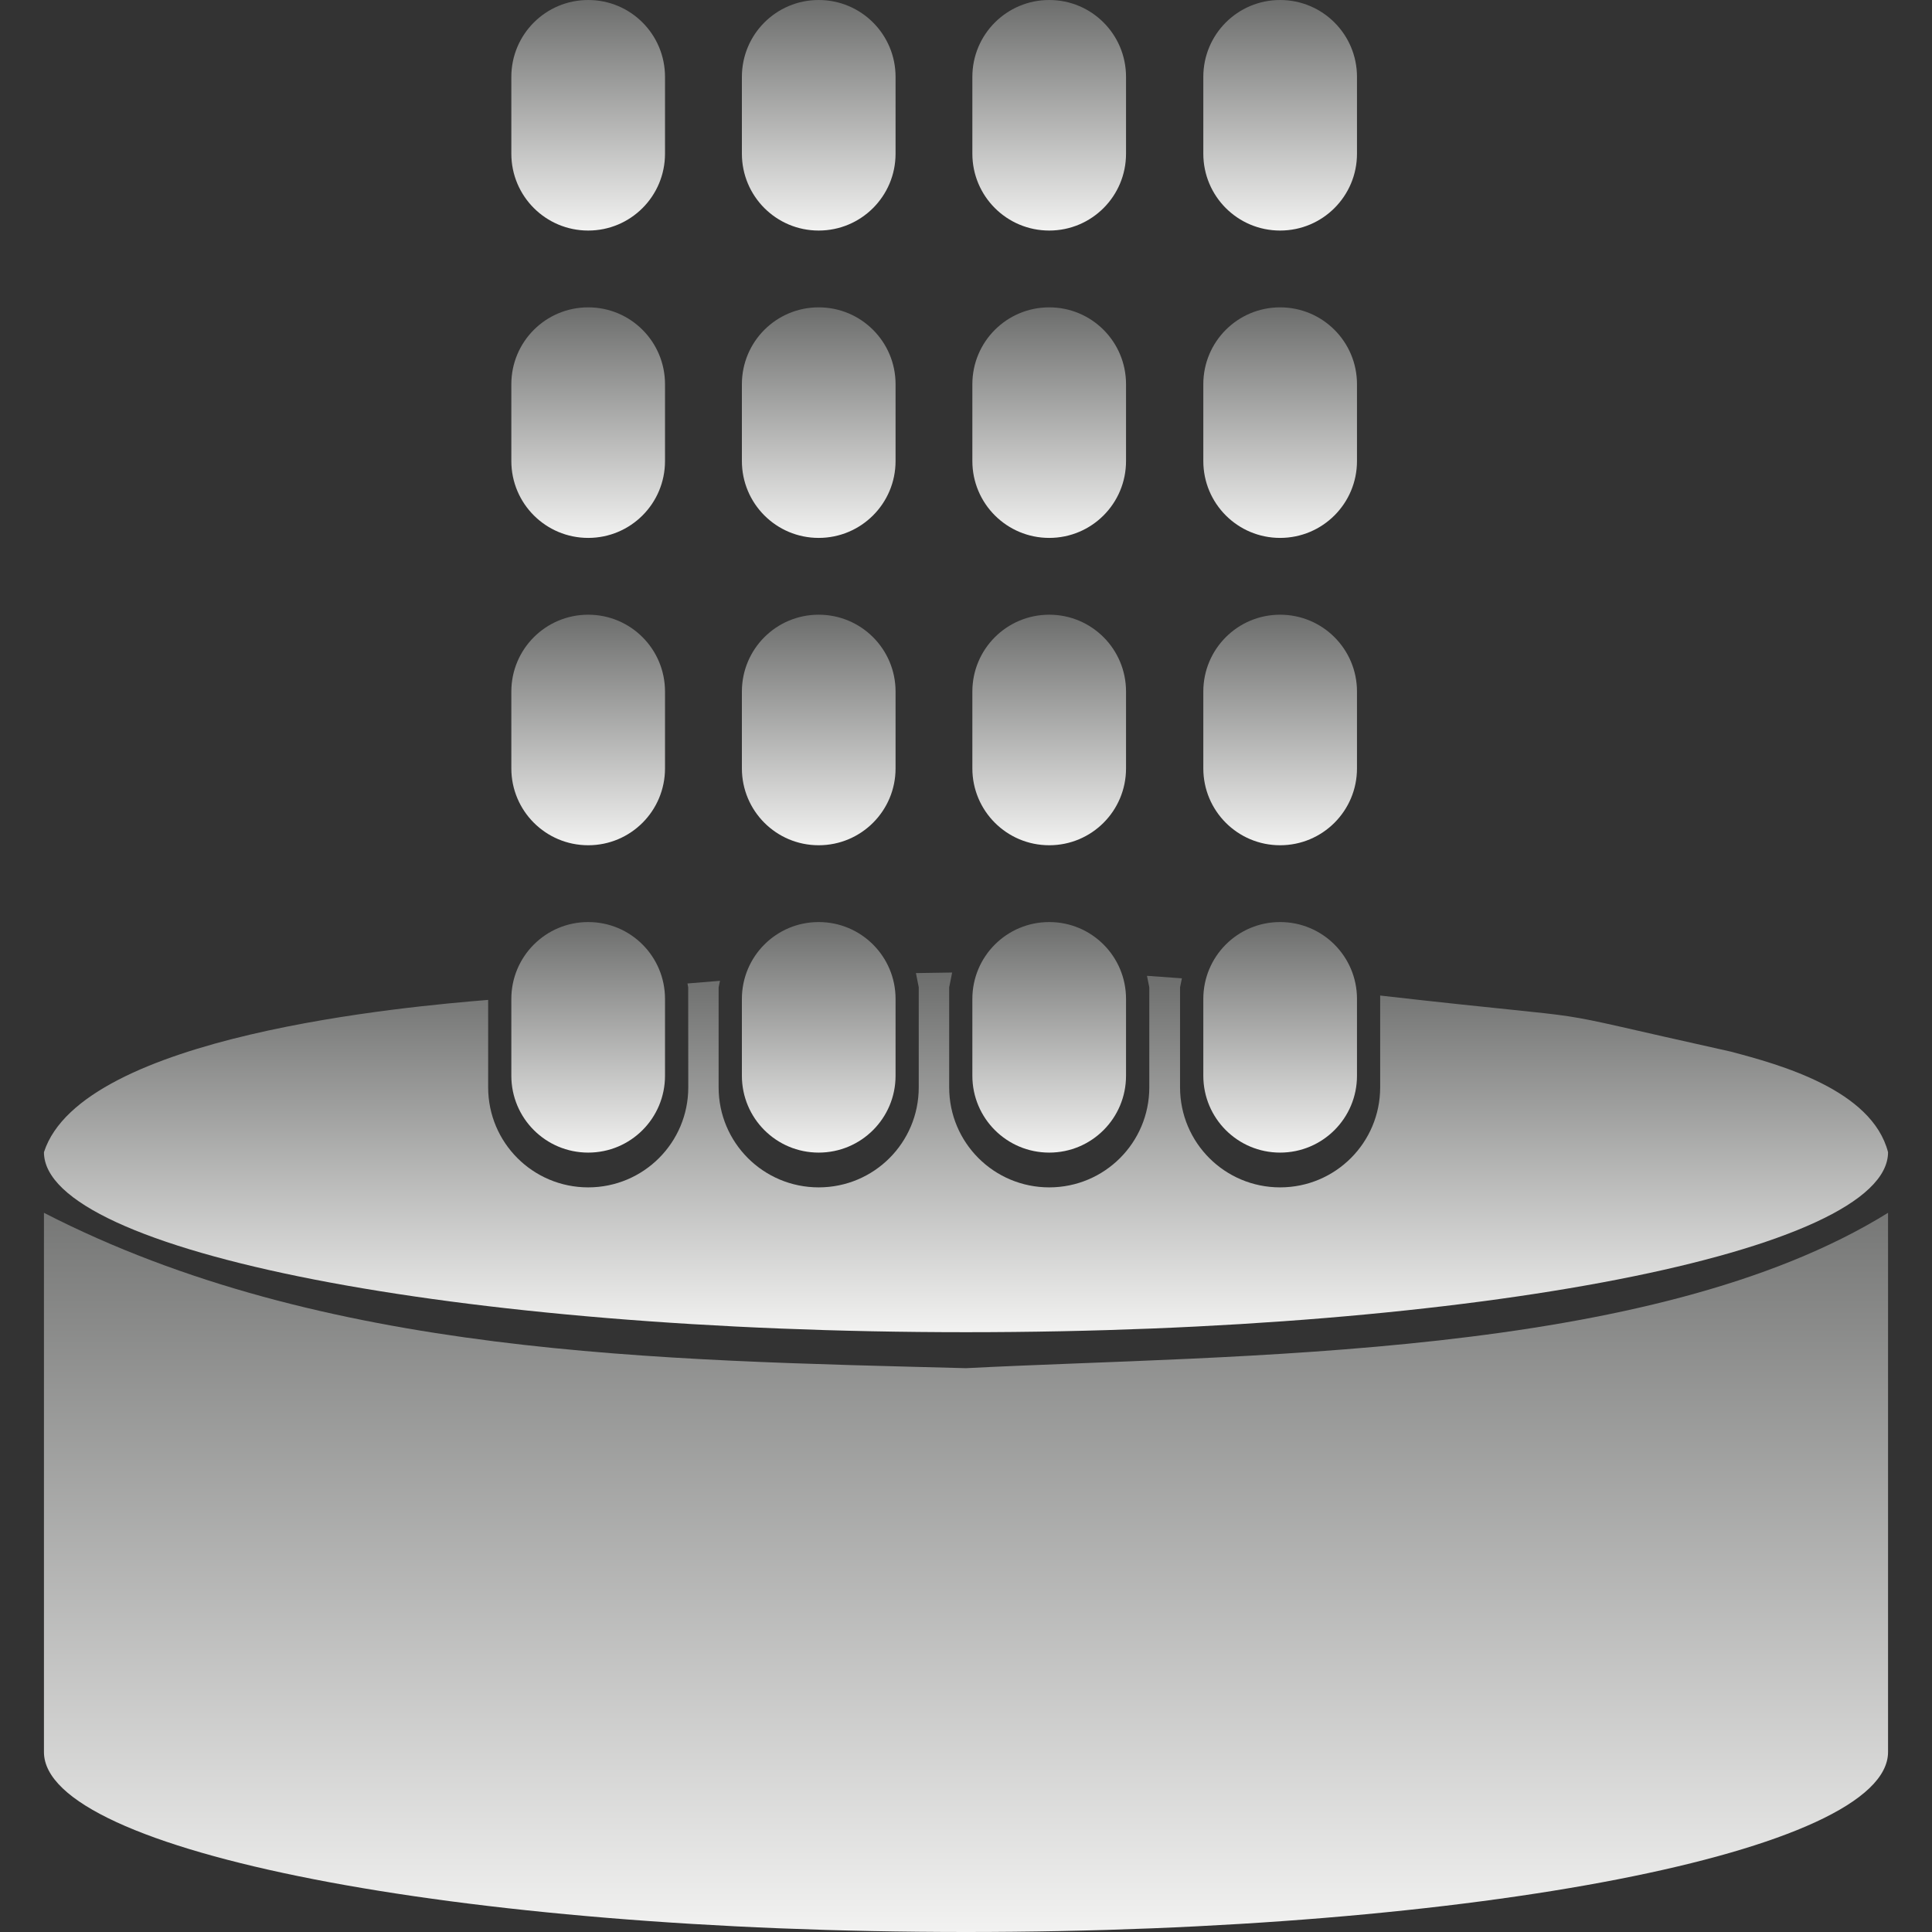 <?xml version="1.0" encoding="UTF-8"?>
<!DOCTYPE svg PUBLIC "-//W3C//DTD SVG 1.1//EN" "http://www.w3.org/Graphics/SVG/1.1/DTD/svg11.dtd">
<svg version="1.1" xmlns="http://www.w3.org/2000/svg" xmlns:xlink="http://www.w3.org/1999/xlink" x="0" y="0" width="24" height="24" viewBox="0, 0, 24, 24">
  <rect x="0" y="0" width="24" height="24" fill="#333333" stroke="none"/>
  <defs>
    <linearGradient id="Gradient_1" gradientUnits="userSpaceOnUse" x1="12" y1="24" x2="12" y2="14.313">
      <stop offset="0" stop-color="#F2F2F1"/>
      <stop offset="1" stop-color="#6C6D6C"/>
    </linearGradient>
    <linearGradient id="Gradient_2" gradientUnits="userSpaceOnUse" x1="12" y1="16.548" x2="12" y2="12.078">
      <stop offset="0" stop-color="#F2F2F1"/>
      <stop offset="1" stop-color="#6C6D6C"/>
    </linearGradient>
    <linearGradient id="Gradient_3" gradientUnits="userSpaceOnUse" x1="7.307" y1="2.863" x2="7.307" y2="0">
      <stop offset="0" stop-color="#F2F2F1"/>
      <stop offset="1" stop-color="#6C6D6C"/>
    </linearGradient>
    <linearGradient id="Gradient_4" gradientUnits="userSpaceOnUse" x1="7.307" y1="6.682" x2="7.307" y2="3.818">
      <stop offset="0" stop-color="#F2F2F1"/>
      <stop offset="1" stop-color="#6C6D6C"/>
    </linearGradient>
    <linearGradient id="Gradient_5" gradientUnits="userSpaceOnUse" x1="7.307" y1="14.318" x2="7.307" y2="11.454">
      <stop offset="0" stop-color="#F2F2F1"/>
      <stop offset="1" stop-color="#6C6D6C"/>
    </linearGradient>
    <linearGradient id="Gradient_6" gradientUnits="userSpaceOnUse" x1="7.307" y1="10.5" x2="7.307" y2="7.636">
      <stop offset="0" stop-color="#F2F2F1"/>
      <stop offset="1" stop-color="#6C6D6C"/>
    </linearGradient>
    <linearGradient id="Gradient_7" gradientUnits="userSpaceOnUse" x1="10.17" y1="10.5" x2="10.17" y2="7.636">
      <stop offset="0" stop-color="#F2F2F1"/>
      <stop offset="1" stop-color="#6C6D6C"/>
    </linearGradient>
    <linearGradient id="Gradient_8" gradientUnits="userSpaceOnUse" x1="10.17" y1="6.682" x2="10.17" y2="3.818">
      <stop offset="0" stop-color="#F2F2F1"/>
      <stop offset="1" stop-color="#6C6D6C"/>
    </linearGradient>
    <linearGradient id="Gradient_9" gradientUnits="userSpaceOnUse" x1="10.17" y1="14.318" x2="10.17" y2="11.454">
      <stop offset="0" stop-color="#F2F2F1"/>
      <stop offset="1" stop-color="#6C6D6C"/>
    </linearGradient>
    <linearGradient id="Gradient_10" gradientUnits="userSpaceOnUse" x1="10.17" y1="2.863" x2="10.17" y2="0">
      <stop offset="0" stop-color="#F2F2F1"/>
      <stop offset="1" stop-color="#6C6D6C"/>
    </linearGradient>
    <linearGradient id="Gradient_11" gradientUnits="userSpaceOnUse" x1="13.034" y1="6.682" x2="13.034" y2="3.818">
      <stop offset="0" stop-color="#F2F2F1"/>
      <stop offset="1" stop-color="#6C6D6C"/>
    </linearGradient>
    <linearGradient id="Gradient_12" gradientUnits="userSpaceOnUse" x1="13.034" y1="14.318" x2="13.034" y2="11.454">
      <stop offset="0" stop-color="#F2F2F1"/>
      <stop offset="1" stop-color="#6C6D6C"/>
    </linearGradient>
    <linearGradient id="Gradient_13" gradientUnits="userSpaceOnUse" x1="13.034" y1="10.5" x2="13.034" y2="7.636">
      <stop offset="0" stop-color="#F2F2F1"/>
      <stop offset="1" stop-color="#6C6D6C"/>
    </linearGradient>
    <linearGradient id="Gradient_14" gradientUnits="userSpaceOnUse" x1="13.034" y1="2.863" x2="13.034" y2="0">
      <stop offset="0" stop-color="#F2F2F1"/>
      <stop offset="1" stop-color="#6C6D6C"/>
    </linearGradient>
    <linearGradient id="Gradient_15" gradientUnits="userSpaceOnUse" x1="15.902" y1="6.682" x2="15.902" y2="3.818">
      <stop offset="0" stop-color="#F2F2F1"/>
      <stop offset="1" stop-color="#6C6D6C"/>
    </linearGradient>
    <linearGradient id="Gradient_16" gradientUnits="userSpaceOnUse" x1="15.902" y1="14.318" x2="15.902" y2="11.454">
      <stop offset="0" stop-color="#F2F2F1"/>
      <stop offset="1" stop-color="#6C6D6C"/>
    </linearGradient>
    <linearGradient id="Gradient_17" gradientUnits="userSpaceOnUse" x1="15.902" y1="10.5" x2="15.902" y2="7.636">
      <stop offset="0" stop-color="#F2F2F1"/>
      <stop offset="1" stop-color="#6C6D6C"/>
    </linearGradient>
    <linearGradient id="Gradient_18" gradientUnits="userSpaceOnUse" x1="15.902" y1="2.863" x2="15.902" y2="0">
      <stop offset="0" stop-color="#F2F2F1"/>
      <stop offset="1" stop-color="#6C6D6C"/>
    </linearGradient>
  </defs>
  <g id="Layer_1">
    <g>
      <path d="M23.454,15.066 L23.454,21.764 C23.454,22.999 18.326,24 12,24 C5.674,24 0.546,22.999 0.546,21.765 L0.546,15.066 C4.02,16.852 8.178,16.895 12,16.996 C15.345,16.824 20.511,16.892 23.454,15.066 z" fill="url(#Gradient_1)"/>
      <path d="M11.828,12.081 L11.791,12.265 L11.791,13.507 C11.791,14.195 12.347,14.75 13.034,14.75 C13.721,14.75 14.277,14.195 14.277,13.507 L14.277,12.265 L14.248,12.122 L14.682,12.153 L14.659,12.265 L14.659,13.507 C14.659,14.195 15.215,14.75 15.902,14.75 C16.589,14.75 17.145,14.195 17.145,13.507 L17.145,12.367 C20.267,12.722 18.819,12.469 21.498,13.063 C22.105,13.223 23.253,13.537 23.454,14.313 C23.454,15.547 18.326,16.549 12,16.549 C5.674,16.549 0.546,15.548 0.546,14.313 C1.015,12.858 5.075,12.502 6.064,12.421 L6.064,13.507 C6.064,14.195 6.62,14.75 7.307,14.75 C7.994,14.75 8.55,14.195 8.55,13.507 L8.549,12.264 L8.54,12.217 L8.944,12.184 L8.927,12.264 L8.927,13.507 C8.927,14.195 9.483,14.75 10.17,14.75 C10.858,14.75 11.413,14.195 11.413,13.507 L11.413,12.264 L11.378,12.088 L11.828,12.081 z" fill="url(#Gradient_2)"/>
      <path d="M7.307,-0 C6.779,-0 6.352,0.427 6.352,0.955 L6.352,1.909 C6.352,2.437 6.779,2.864 7.307,2.864 C7.835,2.864 8.261,2.437 8.261,1.909 L8.261,0.955 C8.261,0.427 7.835,-0 7.307,-0 z" fill="url(#Gradient_3)"/>
      <path d="M7.307,3.818 C6.779,3.818 6.352,4.245 6.352,4.773 L6.352,5.727 C6.352,6.255 6.779,6.682 7.307,6.682 C7.835,6.682 8.261,6.255 8.261,5.727 L8.261,4.773 C8.261,4.245 7.835,3.818 7.307,3.818 z" fill="url(#Gradient_4)"/>
      <path d="M7.307,11.454 C6.779,11.454 6.352,11.881 6.352,12.409 L6.352,13.363 C6.352,13.891 6.779,14.318 7.307,14.318 C7.835,14.318 8.261,13.891 8.261,13.363 L8.261,12.409 C8.261,11.881 7.835,11.454 7.307,11.454 z" fill="url(#Gradient_5)"/>
      <path d="M7.307,7.636 C6.779,7.636 6.352,8.063 6.352,8.591 L6.352,9.545 C6.352,10.073 6.779,10.5 7.307,10.5 C7.835,10.5 8.261,10.073 8.261,9.545 L8.261,8.591 C8.261,8.063 7.835,7.636 7.307,7.636 z" fill="url(#Gradient_6)"/>
      <path d="M10.17,7.636 C9.642,7.636 9.216,8.063 9.216,8.591 L9.216,9.545 C9.216,10.073 9.642,10.5 10.17,10.5 C10.698,10.5 11.125,10.073 11.125,9.545 L11.125,8.591 C11.125,8.063 10.698,7.636 10.17,7.636 z" fill="url(#Gradient_7)"/>
      <path d="M10.17,3.818 C9.642,3.818 9.216,4.245 9.216,4.773 L9.216,5.727 C9.216,6.255 9.642,6.682 10.17,6.682 C10.698,6.682 11.125,6.255 11.125,5.727 L11.125,4.773 C11.125,4.245 10.698,3.818 10.17,3.818 z" fill="url(#Gradient_8)"/>
      <path d="M10.17,11.454 C9.642,11.454 9.216,11.881 9.216,12.409 L9.216,13.363 C9.216,13.891 9.642,14.318 10.17,14.318 C10.698,14.318 11.125,13.891 11.125,13.363 L11.125,12.409 C11.125,11.881 10.698,11.454 10.17,11.454 z" fill="url(#Gradient_9)"/>
      <path d="M10.17,-0 C9.642,-0 9.216,0.427 9.216,0.955 L9.216,1.909 C9.216,2.437 9.642,2.864 10.17,2.864 C10.698,2.864 11.125,2.437 11.125,1.909 L11.125,0.955 C11.125,0.427 10.698,-0 10.17,-0 z" fill="url(#Gradient_10)"/>
      <path d="M13.034,3.818 C12.506,3.818 12.079,4.245 12.079,4.773 L12.079,5.727 C12.079,6.255 12.506,6.682 13.034,6.682 C13.562,6.682 13.988,6.255 13.988,5.727 L13.988,4.773 C13.988,4.245 13.562,3.818 13.034,3.818 z" fill="url(#Gradient_11)"/>
      <path d="M13.034,11.454 C12.506,11.454 12.079,11.881 12.079,12.409 L12.079,13.363 C12.079,13.891 12.506,14.318 13.034,14.318 C13.562,14.318 13.988,13.891 13.988,13.363 L13.988,12.409 C13.988,11.881 13.562,11.454 13.034,11.454 z" fill="url(#Gradient_12)"/>
      <path d="M13.034,7.636 C12.506,7.636 12.079,8.063 12.079,8.591 L12.079,9.545 C12.079,10.073 12.506,10.5 13.034,10.5 C13.562,10.5 13.988,10.073 13.988,9.545 L13.988,8.591 C13.988,8.063 13.562,7.636 13.034,7.636 z" fill="url(#Gradient_13)"/>
      <path d="M13.034,-0 C12.506,-0 12.079,0.427 12.079,0.955 L12.079,1.909 C12.079,2.437 12.506,2.864 13.034,2.864 C13.562,2.864 13.988,2.437 13.988,1.909 L13.988,0.955 C13.988,0.427 13.562,-0 13.034,-0 z" fill="url(#Gradient_14)"/>
      <path d="M15.902,3.818 C15.374,3.818 14.948,4.245 14.948,4.773 L14.948,5.727 C14.948,6.255 15.374,6.682 15.902,6.682 C16.43,6.682 16.857,6.255 16.857,5.727 L16.857,4.773 C16.857,4.245 16.43,3.818 15.902,3.818 z" fill="url(#Gradient_15)"/>
      <path d="M15.902,11.454 C15.374,11.454 14.948,11.881 14.948,12.409 L14.948,13.363 C14.948,13.891 15.374,14.318 15.902,14.318 C16.43,14.318 16.857,13.891 16.857,13.363 L16.857,12.409 C16.857,11.881 16.43,11.454 15.902,11.454 z" fill="url(#Gradient_16)"/>
      <path d="M15.902,7.636 C15.374,7.636 14.948,8.063 14.948,8.591 L14.948,9.545 C14.948,10.073 15.374,10.5 15.902,10.5 C16.43,10.5 16.857,10.073 16.857,9.545 L16.857,8.591 C16.857,8.063 16.43,7.636 15.902,7.636 z" fill="url(#Gradient_17)"/>
      <path d="M15.902,-0 C15.374,-0 14.948,0.427 14.948,0.955 L14.948,1.909 C14.948,2.437 15.374,2.864 15.902,2.864 C16.43,2.864 16.857,2.437 16.857,1.909 L16.857,0.955 C16.857,0.427 16.43,-0 15.902,-0 z" fill="url(#Gradient_18)"/>
    </g>
  </g>
</svg>
